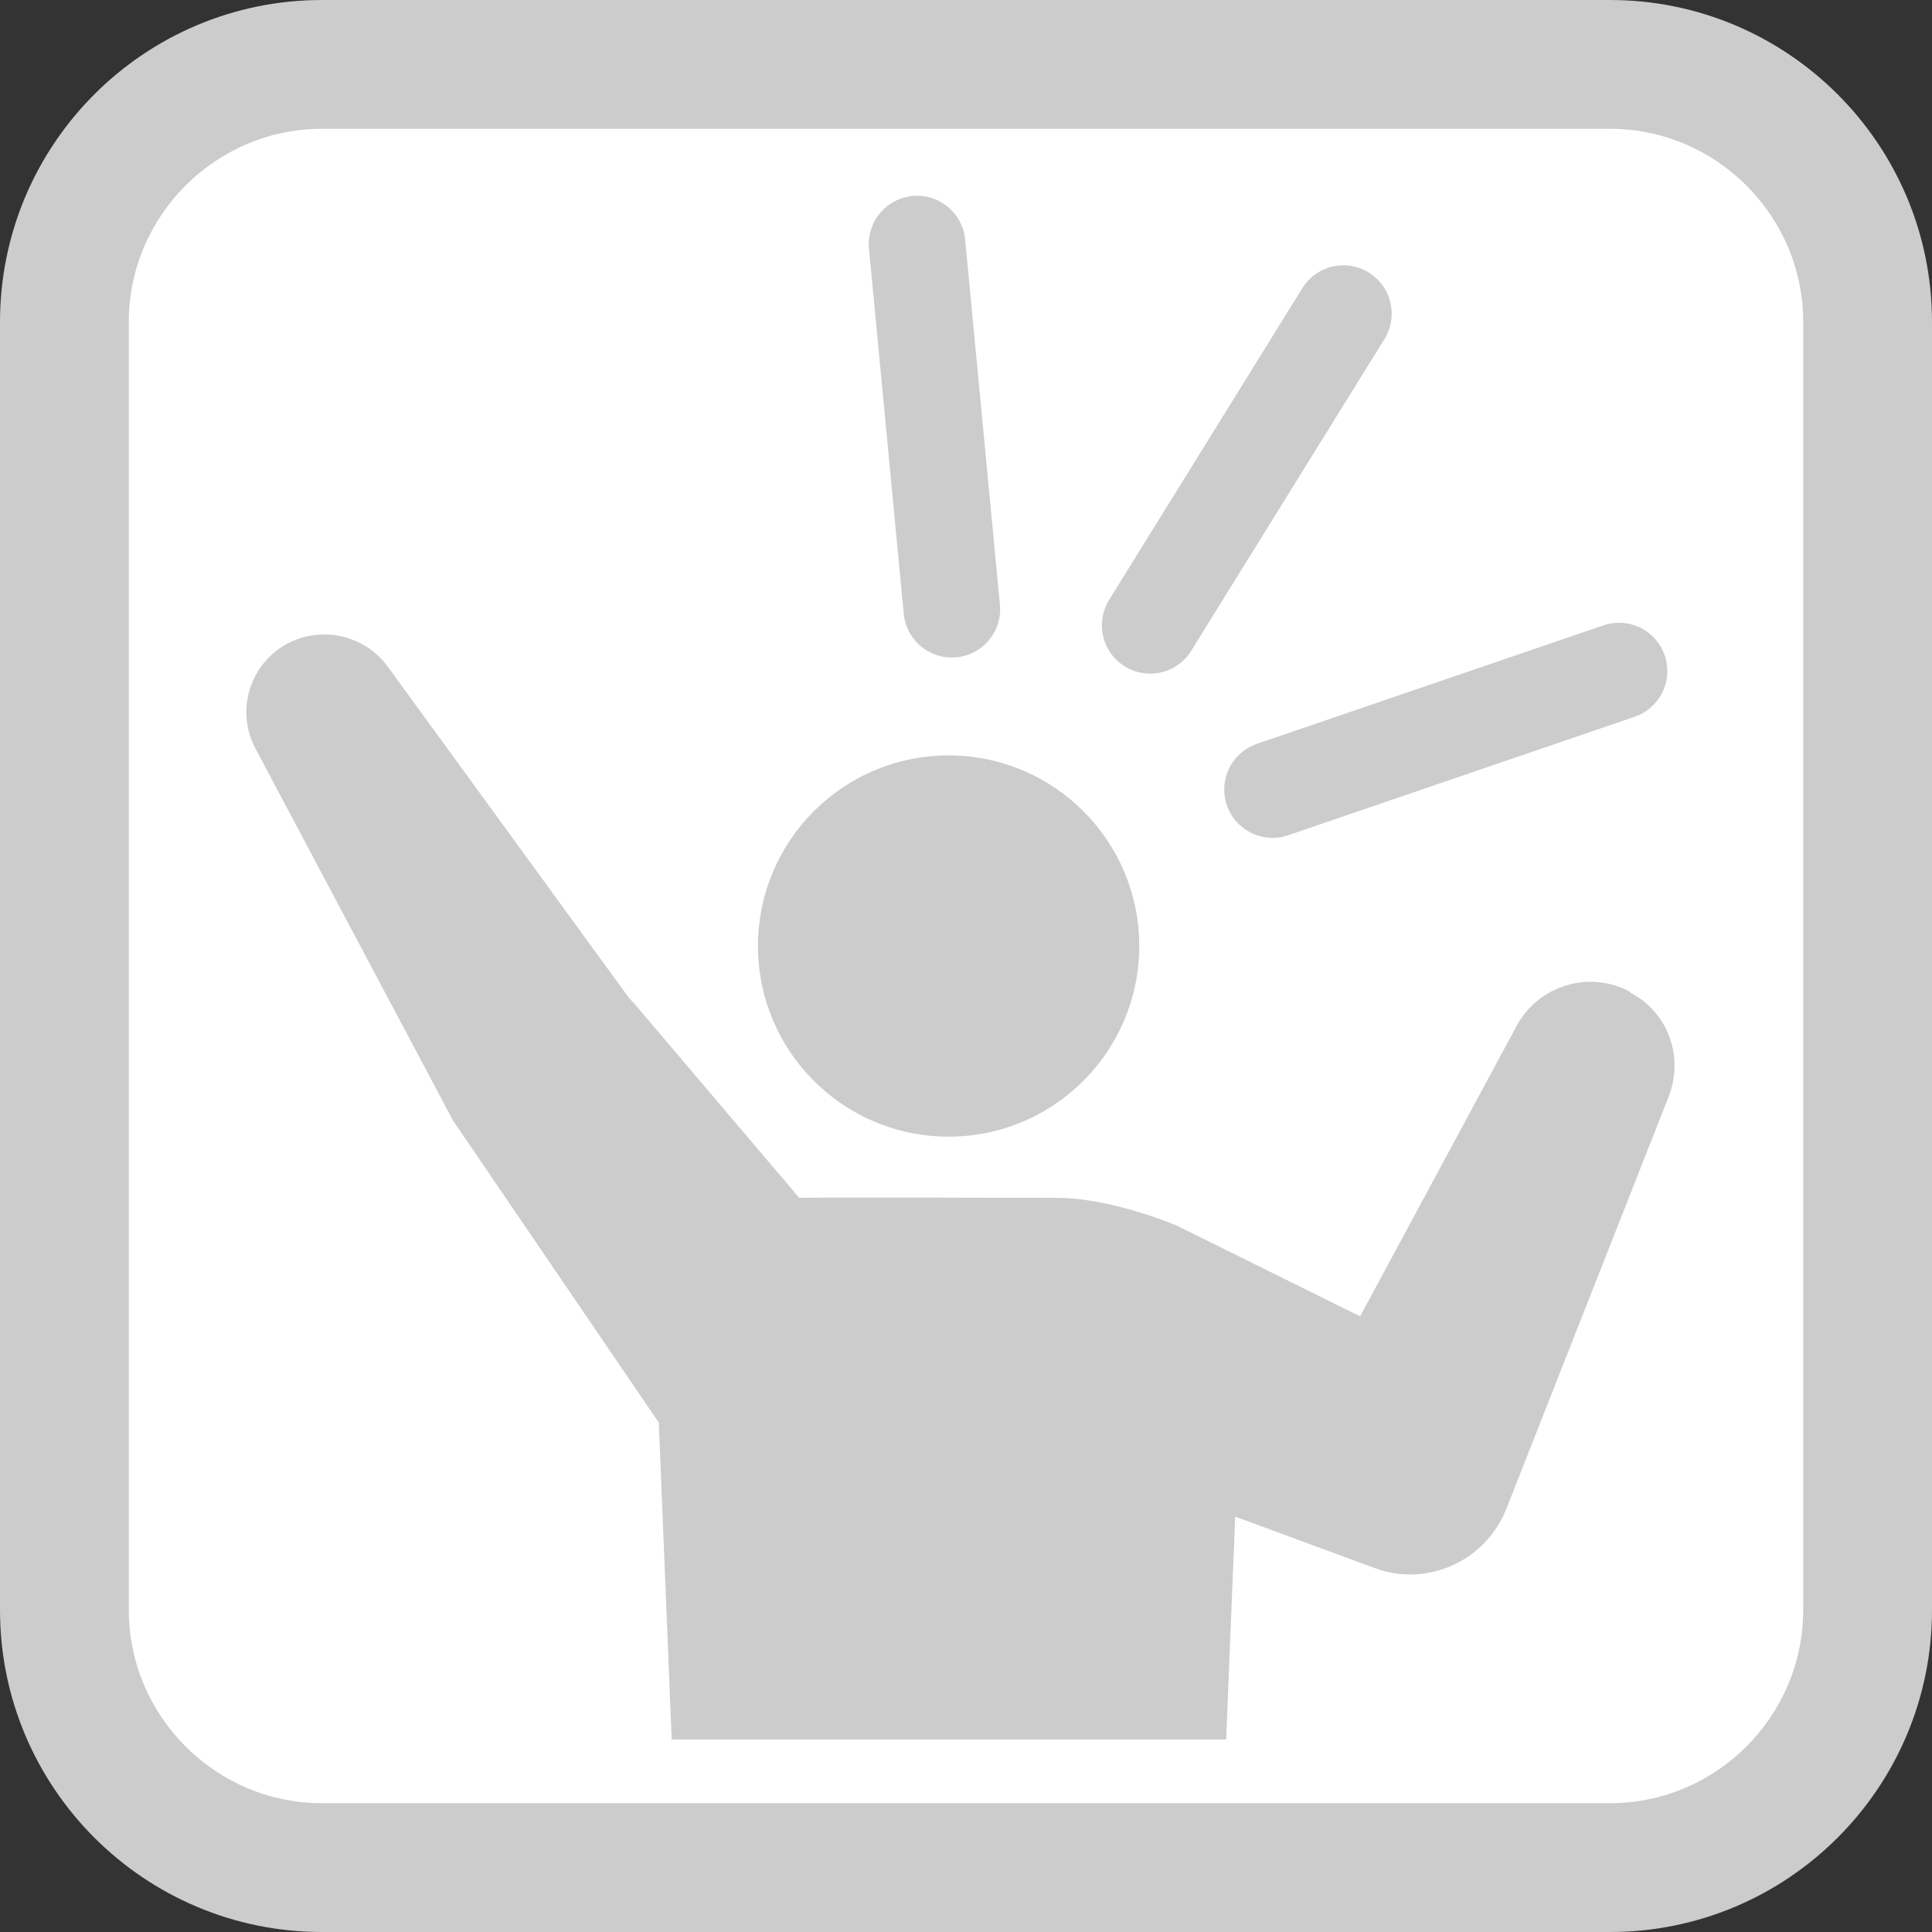 <?xml version="1.0" encoding="UTF-8"?>
<svg id="_レイヤー_1" data-name="レイヤー 1" xmlns="http://www.w3.org/2000/svg" viewBox="0 0 30 30">
  <rect x="0" y="0" width="30" height="30" fill="#333333" stroke="none"/>
  <defs>
    <style>
      .cls-1, .cls-2 {
        fill: #fff;
      }

      .cls-2 {
        stroke: #ccc;
        stroke-linecap: round;
        stroke-linejoin: round;
        stroke-width: 1.5px;
      }

      .cls-3 {
        fill: #ccc;
      }
    </style>
  </defs>
  <g>
    <rect class="cls-1" x="1" y="1" width="28" height="28" rx="4" ry="4"/>
    <path class="cls-3" d="m25,2c1.65,0,3,1.35,3,3v20c0,1.65-1.35,3-3,3H5c-1.65,0-3-1.35-3-3V5c0-1.65,1.35-3,3-3h20m0-2H5C2.24,0,0,2.24,0,5v20c0,2.76,2.24,5,5,5h20c2.76,0,5-2.24,5-5V5c0-2.76-2.24-5-5-5h0Z"/>
  </g>
  <circle class="cls-3" cx="14.73" cy="14.69" r="2.96"/>
  <path class="cls-3" d="m25.31,15.4c-.63-.34-1.42-.1-1.76.53l-2.43,4.51-2.85-1.41c-.31-.13-1.15-.43-1.86-.43,0,0-3.89-.01-4,0l-2.64-3.11.08.12-3.83-5.26c-.35-.48-1.01-.64-1.55-.36-.59.31-.82,1.05-.5,1.64l3.07,5.78.09.13,3.1,4.55.2,4.92h8.61l.14-3.46,2.17.8c.81.3,1.72-.11,2.04-.92l2.52-6.4c.24-.61,0-1.31-.6-1.62Z"/>
  <line class="cls-2" x1="25.14" y1="10.42" x2="19.76" y2="12.26"/>
  <line class="cls-2" x1="14.24" y1="3.79" x2="14.78" y2="9.46"/>
  <line class="cls-2" x1="20.86" y1="4.87" x2="17.86" y2="9.71"/>
</svg>